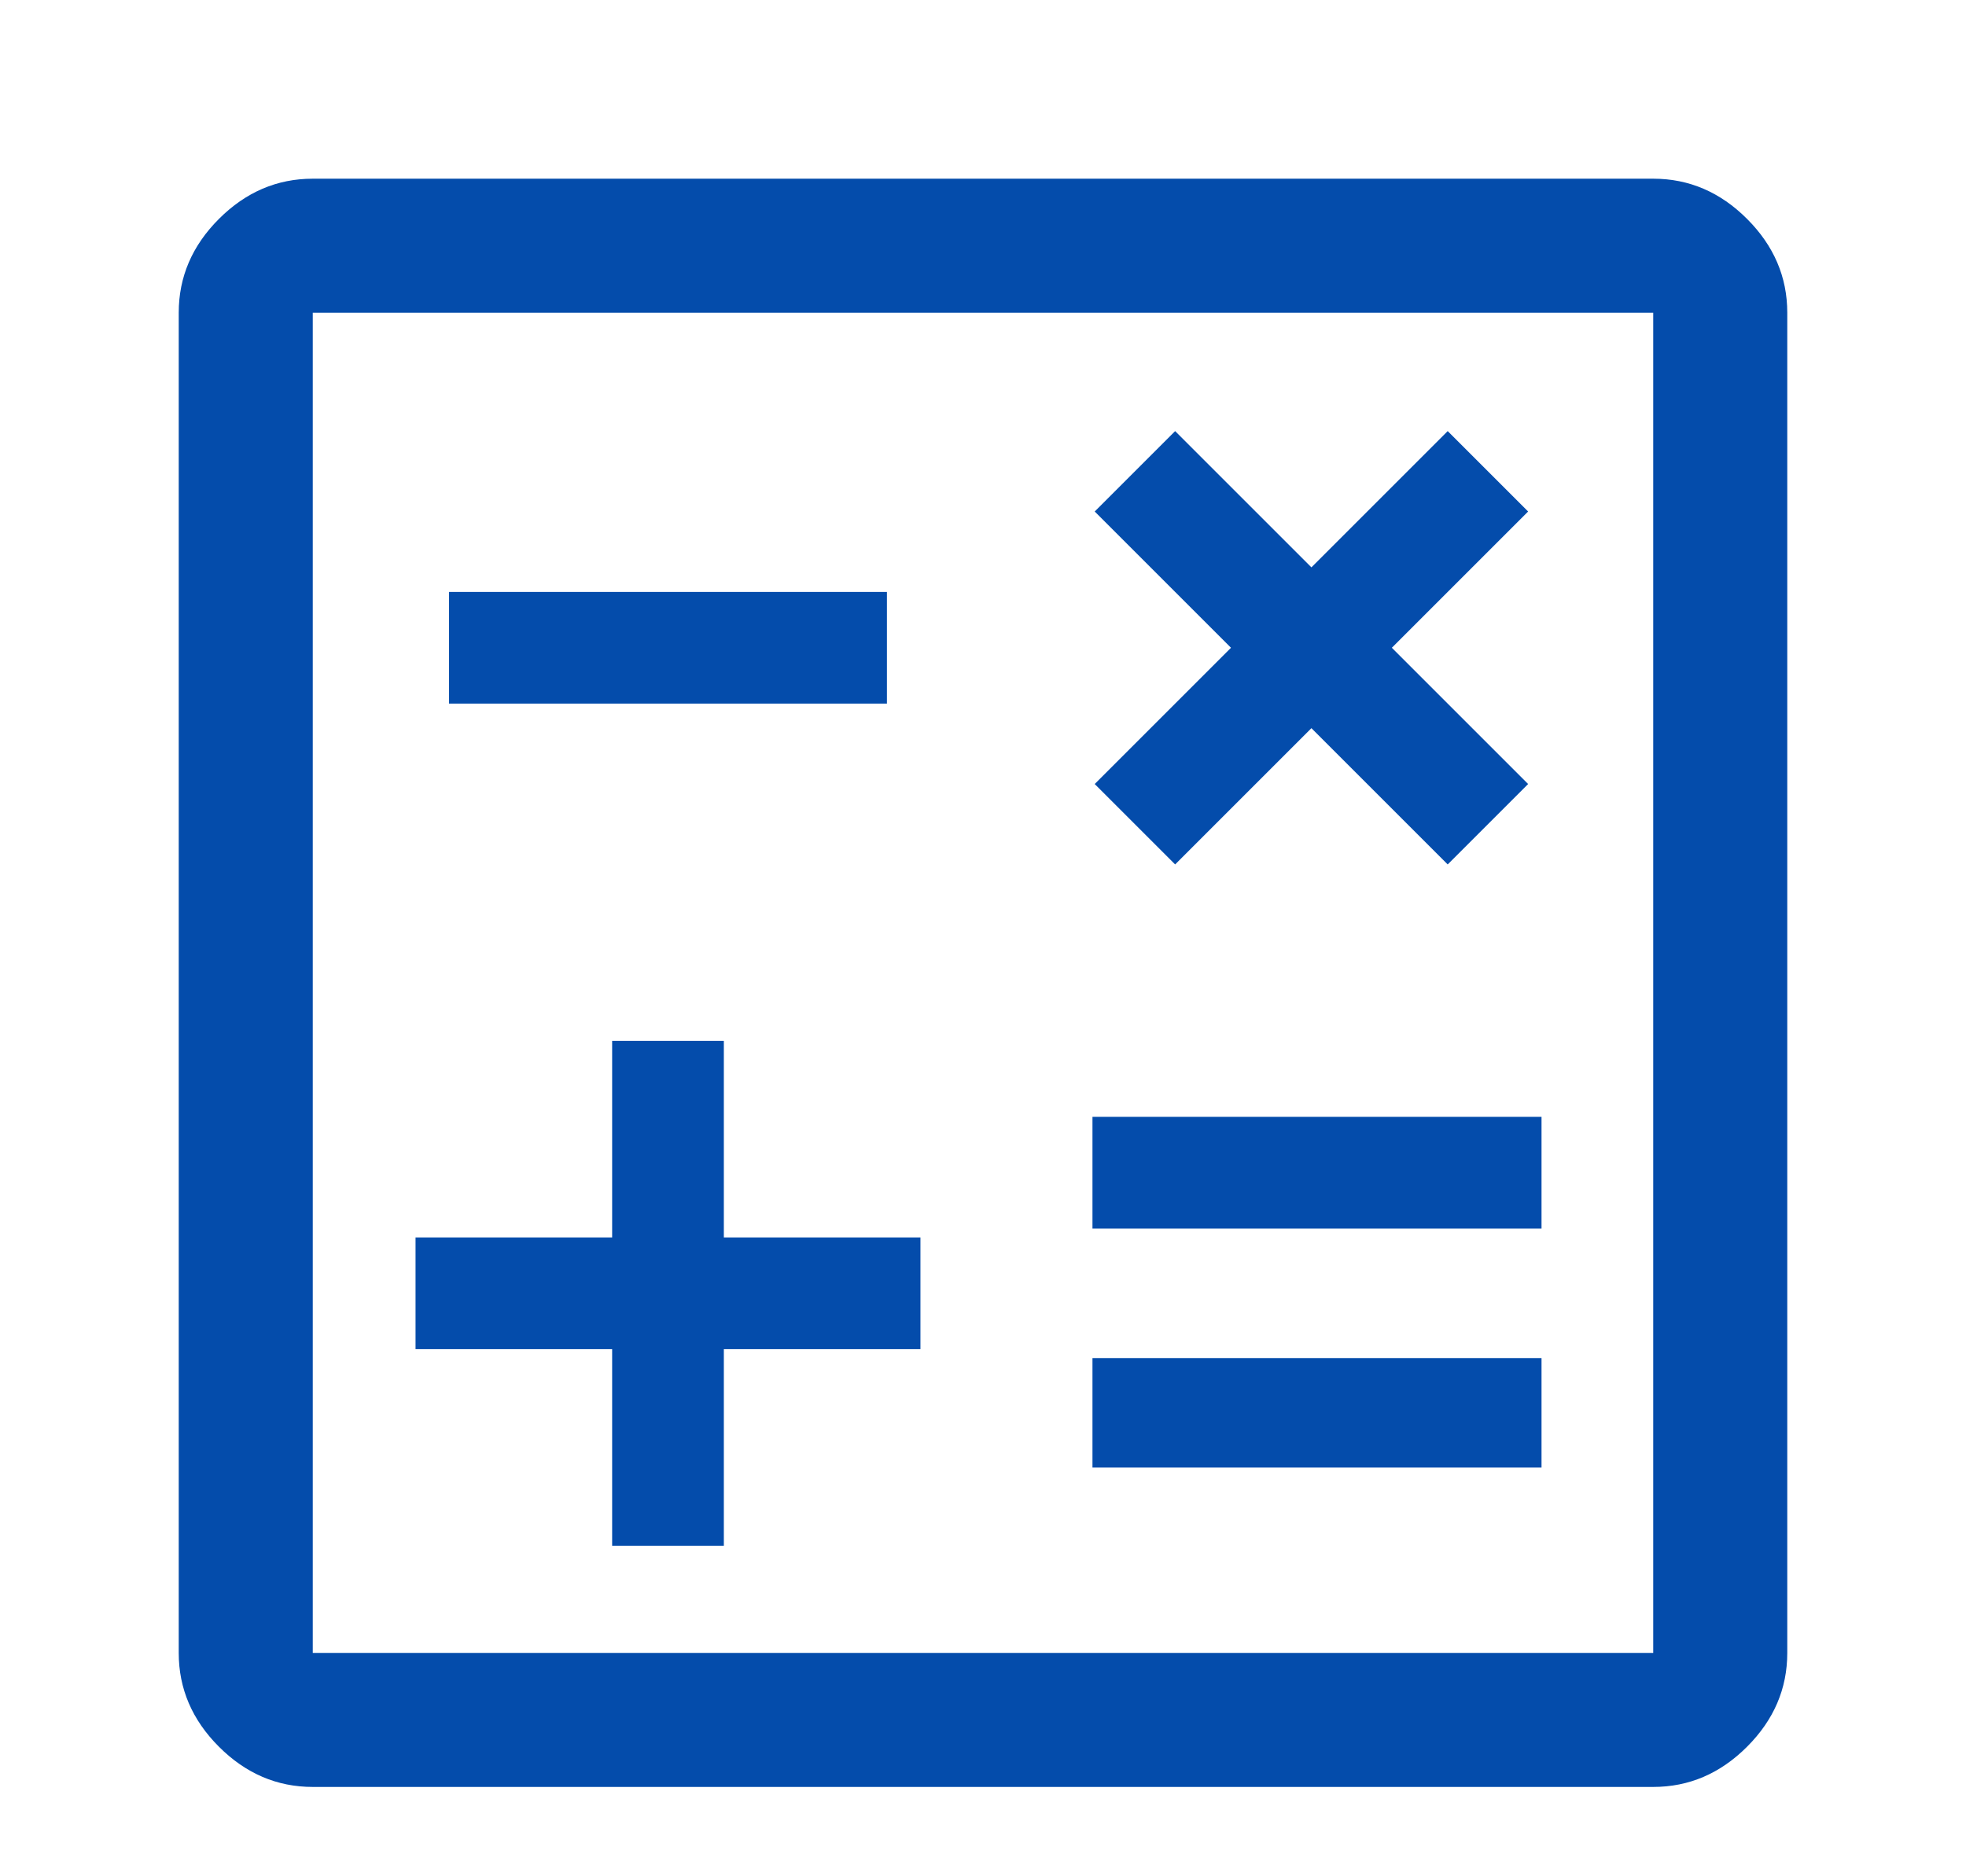 <svg width="44" height="42" viewBox="0 0 44 42" fill="none" xmlns="http://www.w3.org/2000/svg">
<g filter="url(#filter0_d_50_59)">
<path d="M13.7 30.6H16.2V26.2H20.6V23.7H16.2V19.3H13.7V23.7H9.3V26.2H13.7V30.6ZM24.45 28.85H34.5V26.4H24.45V28.85ZM24.45 23.5H34.5V21H24.45V23.5ZM26.3 15.35L29.35 12.3L32.4 15.35L34.2 13.55L31.15 10.5L34.2 7.45L32.4 5.65L29.35 8.7L26.3 5.65L24.5 7.45L27.55 10.5L24.5 13.55L26.3 15.35ZM10.05 11.75H19.85V9.25H10.05V11.75ZM7 36C6.2 36 5.5 35.7 4.9 35.1C4.3 34.5 4 33.8 4 33V3C4 2.2 4.3 1.5 4.9 0.9C5.5 0.3 6.2 0 7 0H37C37.8 0 38.5 0.3 39.1 0.9C39.7 1.5 40 2.2 40 3V33C40 33.8 39.7 34.5 39.1 35.1C38.5 35.7 37.8 36 37 36H7ZM7 33H37V3H7V33Z" fill="#044CAB"/>
</g>
<defs>
<filter id="filter0_d_50_59" x="0" y="0" width="44" height="44" filterUnits="userSpaceOnUse" color-interpolation-filters="sRGB">
<feFlood flood-opacity="0" result="BackgroundImageFix"/>
<feColorMatrix in="SourceAlpha" type="matrix" values="0 0 0 0 0 0 0 0 0 0 0 0 0 0 0 0 0 0 127 0" result="hardAlpha"/>
<feOffset dy="4"/>
<feGaussianBlur stdDeviation="2"/>
<feComposite in2="hardAlpha" operator="out"/>
<feColorMatrix type="matrix" values="0 0 0 0 0 0 0 0 0 0 0 0 0 0 0 0 0 0 0.25 0"/>
<feBlend mode="normal" in2="BackgroundImageFix" result="effect1_dropShadow_50_59"/>
<feBlend mode="normal" in="SourceGraphic" in2="effect1_dropShadow_50_59" result="shape"/>
</filter>
</defs>
</svg>
